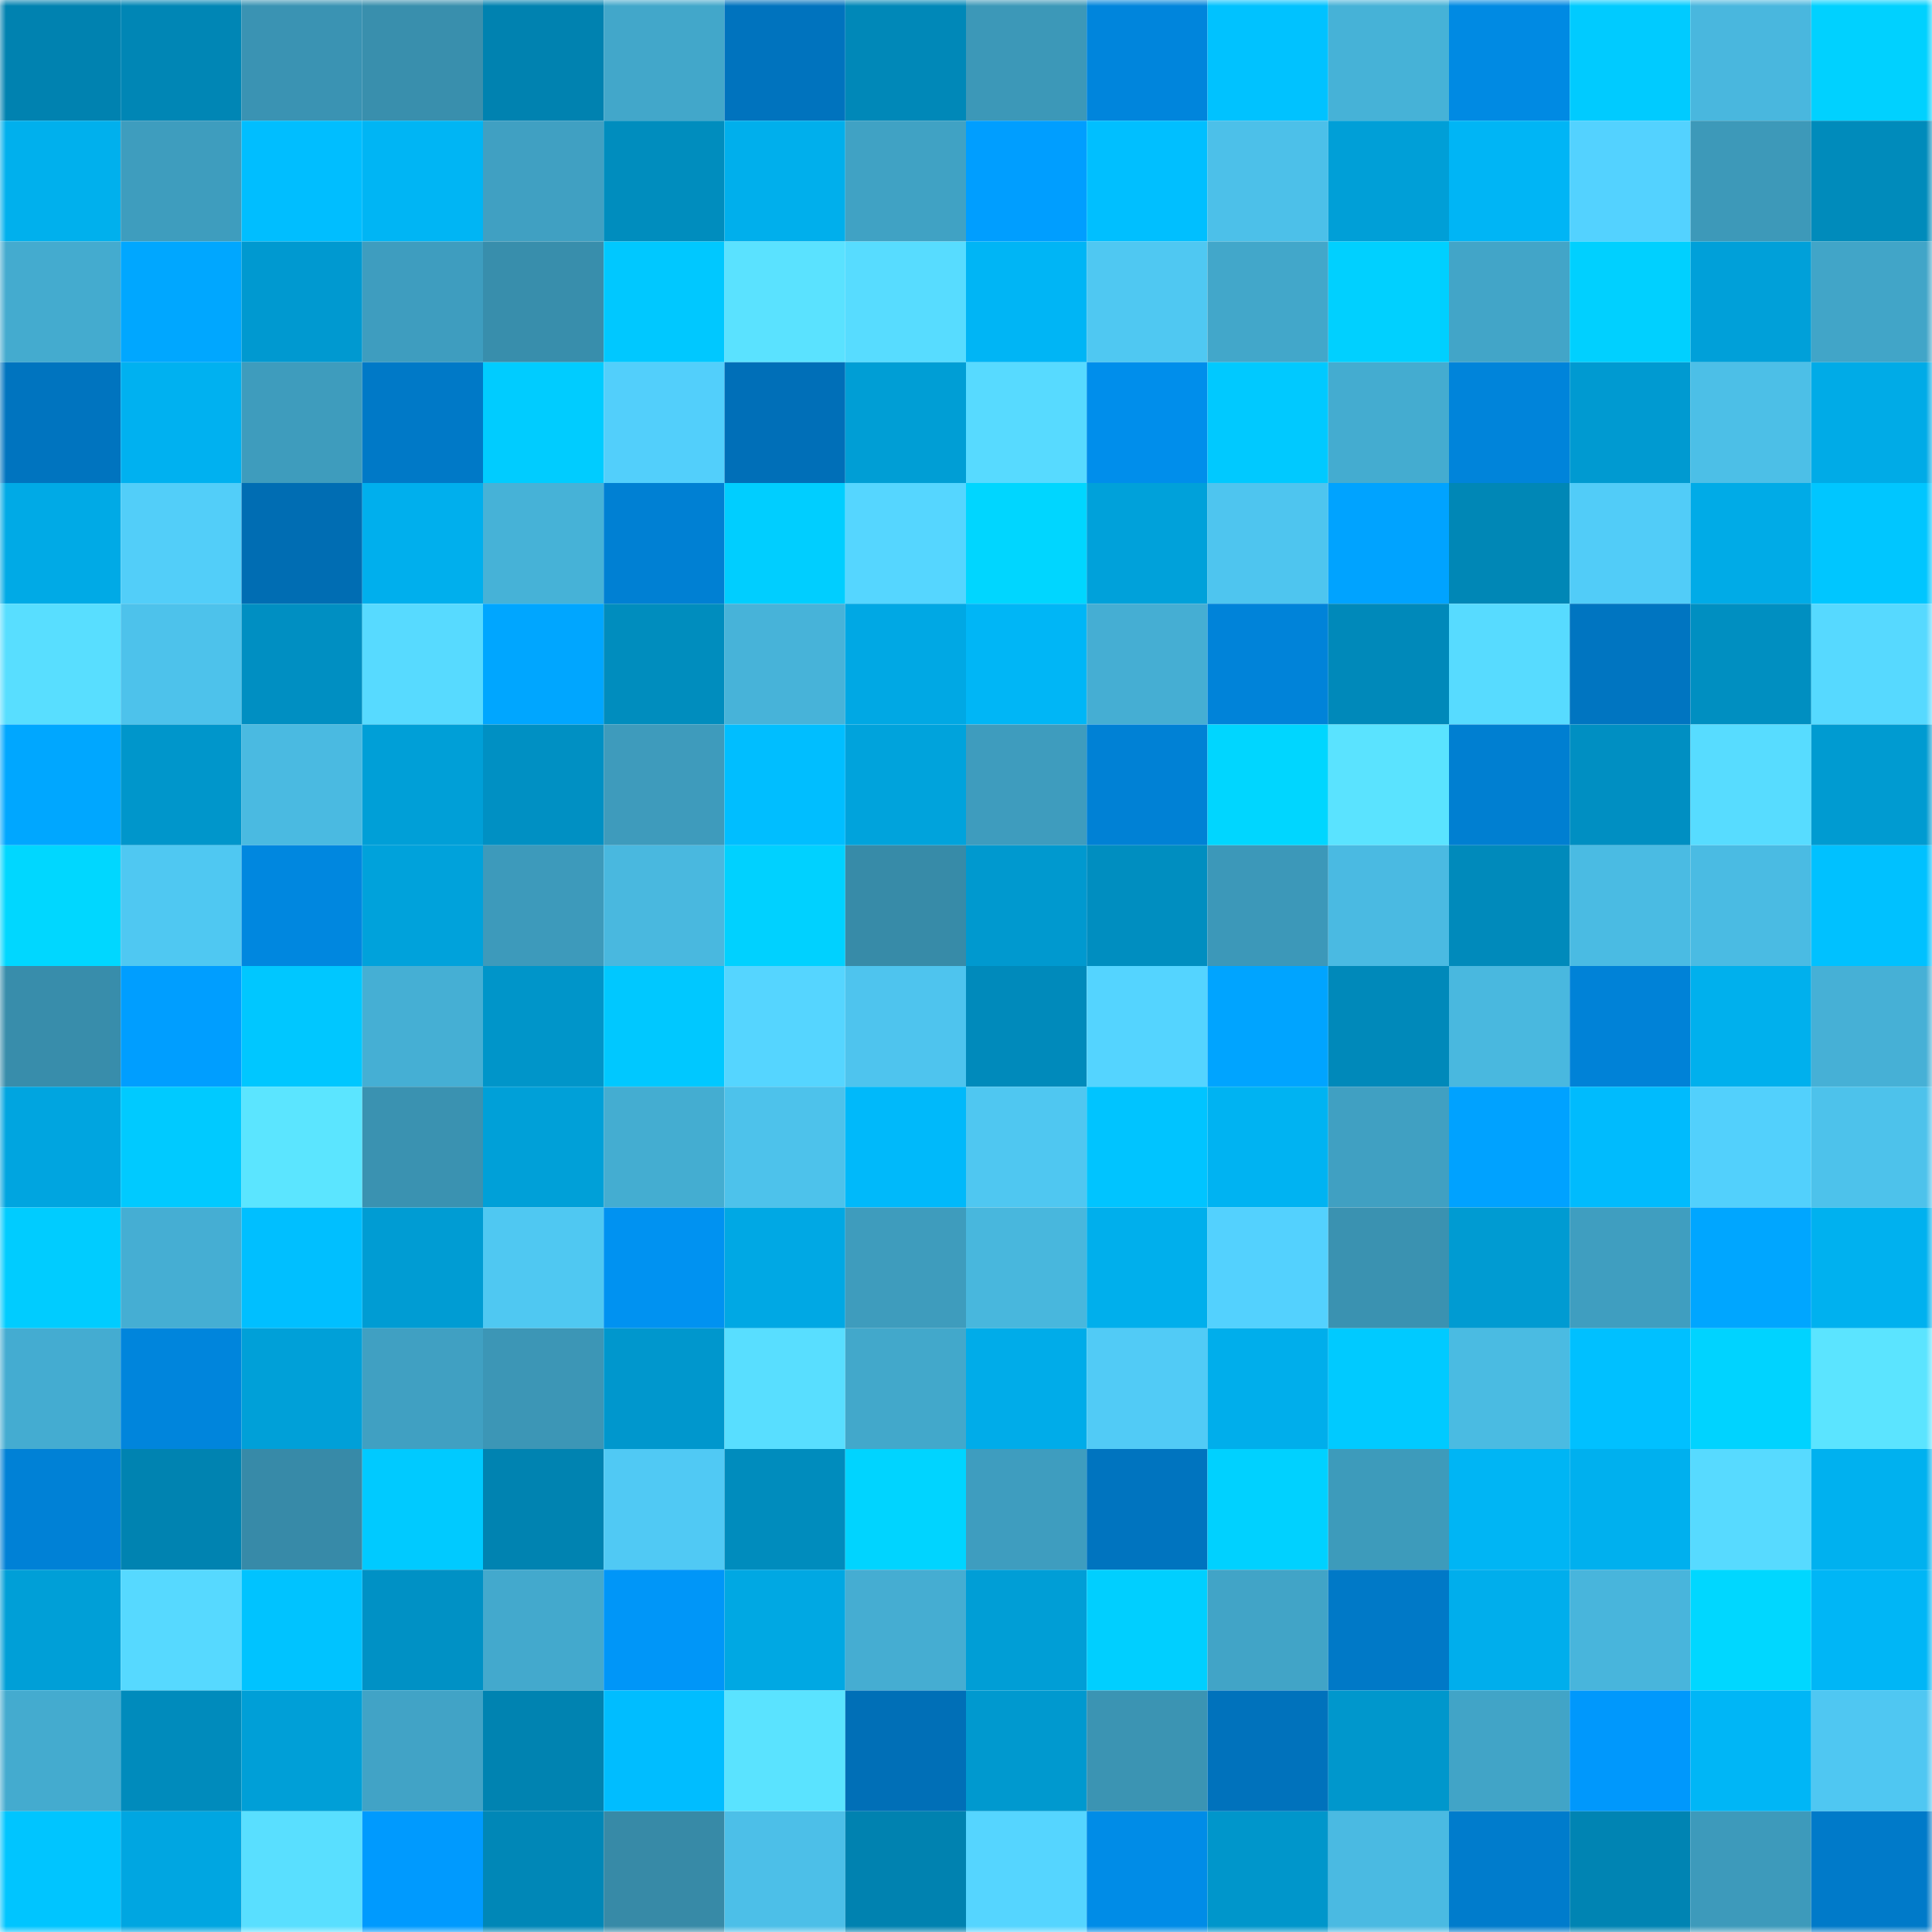 <svg viewBox="0 0 160 160" fill="none" role="img" xmlns="http://www.w3.org/2000/svg" width="240" height="240" name="ens%2Car.tkn.eth"><mask id="1953980345" mask-type="alpha" maskUnits="userSpaceOnUse" x="0" y="0" width="160" height="160"><rect width="160" height="160" fill="#FFFFFF"></rect></mask><g mask="url(#1953980345)"><rect x="0" y="0" width="10" height="10" fill="#0082b0"></rect><rect x="10" y="0" width="10" height="10" fill="#0086b5"></rect><rect x="20" y="0" width="10" height="10" fill="#3a93b3"></rect><rect x="30" y="0" width="10" height="10" fill="#398fad"></rect><rect x="40" y="0" width="10" height="10" fill="#0082b0"></rect><rect x="50" y="0" width="10" height="10" fill="#42a7ca"></rect><rect x="60" y="0" width="10" height="10" fill="#0073be"></rect><rect x="70" y="0" width="10" height="10" fill="#0088b8"></rect><rect x="80" y="0" width="10" height="10" fill="#3c98b8"></rect><rect x="90" y="0" width="10" height="10" fill="#0085dc"></rect><rect x="100" y="0" width="10" height="10" fill="#00c2ff"></rect><rect x="110" y="0" width="10" height="10" fill="#46b2d7"></rect><rect x="120" y="0" width="10" height="10" fill="#008ae3"></rect><rect x="130" y="0" width="10" height="10" fill="#00cbff"></rect><rect x="140" y="0" width="10" height="10" fill="#49b7de"></rect><rect x="150" y="0" width="10" height="10" fill="#00d1ff"></rect><rect x="0" y="10" width="10" height="10" fill="#00b0ed"></rect><rect x="10" y="10" width="10" height="10" fill="#3e9dbe"></rect><rect x="20" y="10" width="10" height="10" fill="#00beff"></rect><rect x="30" y="10" width="10" height="10" fill="#00b5f4"></rect><rect x="40" y="10" width="10" height="10" fill="#40a0c2"></rect><rect x="50" y="10" width="10" height="10" fill="#008dbe"></rect><rect x="60" y="10" width="10" height="10" fill="#00afec"></rect><rect x="70" y="10" width="10" height="10" fill="#40a2c4"></rect><rect x="80" y="10" width="10" height="10" fill="#009eff"></rect><rect x="90" y="10" width="10" height="10" fill="#00bfff"></rect><rect x="100" y="10" width="10" height="10" fill="#4cc0e9"></rect><rect x="110" y="10" width="10" height="10" fill="#009fd7"></rect><rect x="120" y="10" width="10" height="10" fill="#00b5f5"></rect><rect x="130" y="10" width="10" height="10" fill="#53d2ff"></rect><rect x="140" y="10" width="10" height="10" fill="#3d99b9"></rect><rect x="150" y="10" width="10" height="10" fill="#008bbb"></rect><rect x="0" y="20" width="10" height="10" fill="#44abcf"></rect><rect x="10" y="20" width="10" height="10" fill="#00a7ff"></rect><rect x="20" y="20" width="10" height="10" fill="#0099d0"></rect><rect x="30" y="20" width="10" height="10" fill="#3e9dbf"></rect><rect x="40" y="20" width="10" height="10" fill="#388eac"></rect><rect x="50" y="20" width="10" height="10" fill="#00c8ff"></rect><rect x="60" y="20" width="10" height="10" fill="#5ae2ff"></rect><rect x="70" y="20" width="10" height="10" fill="#57dcff"></rect><rect x="80" y="20" width="10" height="10" fill="#00b5f5"></rect><rect x="90" y="20" width="10" height="10" fill="#4fc8f2"></rect><rect x="100" y="20" width="10" height="10" fill="#42a7ca"></rect><rect x="110" y="20" width="10" height="10" fill="#00d0ff"></rect><rect x="120" y="20" width="10" height="10" fill="#42a5c8"></rect><rect x="130" y="20" width="10" height="10" fill="#00d0ff"></rect><rect x="140" y="20" width="10" height="10" fill="#00a0d9"></rect><rect x="150" y="20" width="10" height="10" fill="#41a5c8"></rect><rect x="0" y="30" width="10" height="10" fill="#0074bf"></rect><rect x="10" y="30" width="10" height="10" fill="#00b1f0"></rect><rect x="20" y="30" width="10" height="10" fill="#3e9cbd"></rect><rect x="30" y="30" width="10" height="10" fill="#0079c7"></rect><rect x="40" y="30" width="10" height="10" fill="#00ccff"></rect><rect x="50" y="30" width="10" height="10" fill="#52cffb"></rect><rect x="60" y="30" width="10" height="10" fill="#006fb8"></rect><rect x="70" y="30" width="10" height="10" fill="#009ed5"></rect><rect x="80" y="30" width="10" height="10" fill="#57daff"></rect><rect x="90" y="30" width="10" height="10" fill="#008eeb"></rect><rect x="100" y="30" width="10" height="10" fill="#00c9ff"></rect><rect x="110" y="30" width="10" height="10" fill="#44acd0"></rect><rect x="120" y="30" width="10" height="10" fill="#0084da"></rect><rect x="130" y="30" width="10" height="10" fill="#009ad1"></rect><rect x="140" y="30" width="10" height="10" fill="#4cbfe7"></rect><rect x="150" y="30" width="10" height="10" fill="#00abe7"></rect><rect x="0" y="40" width="10" height="10" fill="#00aae6"></rect><rect x="10" y="40" width="10" height="10" fill="#52cef9"></rect><rect x="20" y="40" width="10" height="10" fill="#006db3"></rect><rect x="30" y="40" width="10" height="10" fill="#00afed"></rect><rect x="40" y="40" width="10" height="10" fill="#46b2d7"></rect><rect x="50" y="40" width="10" height="10" fill="#0080d3"></rect><rect x="60" y="40" width="10" height="10" fill="#00ceff"></rect><rect x="70" y="40" width="10" height="10" fill="#55d6ff"></rect><rect x="80" y="40" width="10" height="10" fill="#00d6ff"></rect><rect x="90" y="40" width="10" height="10" fill="#00a1da"></rect><rect x="100" y="40" width="10" height="10" fill="#4ec5ef"></rect><rect x="110" y="40" width="10" height="10" fill="#00a3ff"></rect><rect x="120" y="40" width="10" height="10" fill="#0087b6"></rect><rect x="130" y="40" width="10" height="10" fill="#51ccf8"></rect><rect x="140" y="40" width="10" height="10" fill="#00abe7"></rect><rect x="150" y="40" width="10" height="10" fill="#00c6ff"></rect><rect x="0" y="50" width="10" height="10" fill="#58deff"></rect><rect x="10" y="50" width="10" height="10" fill="#4dc2eb"></rect><rect x="20" y="50" width="10" height="10" fill="#008fc2"></rect><rect x="30" y="50" width="10" height="10" fill="#57daff"></rect><rect x="40" y="50" width="10" height="10" fill="#00a6ff"></rect><rect x="50" y="50" width="10" height="10" fill="#008dbe"></rect><rect x="60" y="50" width="10" height="10" fill="#47b3d9"></rect><rect x="70" y="50" width="10" height="10" fill="#00a8e4"></rect><rect x="80" y="50" width="10" height="10" fill="#00b6f6"></rect><rect x="90" y="50" width="10" height="10" fill="#45aed3"></rect><rect x="100" y="50" width="10" height="10" fill="#0083d9"></rect><rect x="110" y="50" width="10" height="10" fill="#0089ba"></rect><rect x="120" y="50" width="10" height="10" fill="#57dbff"></rect><rect x="130" y="50" width="10" height="10" fill="#0075c1"></rect><rect x="140" y="50" width="10" height="10" fill="#008fc1"></rect><rect x="150" y="50" width="10" height="10" fill="#56d9ff"></rect><rect x="0" y="60" width="10" height="10" fill="#00a7ff"></rect><rect x="10" y="60" width="10" height="10" fill="#0096cb"></rect><rect x="20" y="60" width="10" height="10" fill="#4abae1"></rect><rect x="30" y="60" width="10" height="10" fill="#009fd7"></rect><rect x="40" y="60" width="10" height="10" fill="#0090c3"></rect><rect x="50" y="60" width="10" height="10" fill="#3e9bbc"></rect><rect x="60" y="60" width="10" height="10" fill="#00beff"></rect><rect x="70" y="60" width="10" height="10" fill="#00a3dc"></rect><rect x="80" y="60" width="10" height="10" fill="#3e9cbe"></rect><rect x="90" y="60" width="10" height="10" fill="#0081d5"></rect><rect x="100" y="60" width="10" height="10" fill="#00d6ff"></rect><rect x="110" y="60" width="10" height="10" fill="#5ae3ff"></rect><rect x="120" y="60" width="10" height="10" fill="#007fd1"></rect><rect x="130" y="60" width="10" height="10" fill="#008fc2"></rect><rect x="140" y="60" width="10" height="10" fill="#57dcff"></rect><rect x="150" y="60" width="10" height="10" fill="#009bd1"></rect><rect x="0" y="70" width="10" height="10" fill="#00d7ff"></rect><rect x="10" y="70" width="10" height="10" fill="#4fc8f2"></rect><rect x="20" y="70" width="10" height="10" fill="#0087df"></rect><rect x="30" y="70" width="10" height="10" fill="#00a2db"></rect><rect x="40" y="70" width="10" height="10" fill="#3d9abb"></rect><rect x="50" y="70" width="10" height="10" fill="#49b8df"></rect><rect x="60" y="70" width="10" height="10" fill="#00d1ff"></rect><rect x="70" y="70" width="10" height="10" fill="#378ba8"></rect><rect x="80" y="70" width="10" height="10" fill="#0099cf"></rect><rect x="90" y="70" width="10" height="10" fill="#008ec0"></rect><rect x="100" y="70" width="10" height="10" fill="#3c98b9"></rect><rect x="110" y="70" width="10" height="10" fill="#4abae2"></rect><rect x="120" y="70" width="10" height="10" fill="#008abb"></rect><rect x="130" y="70" width="10" height="10" fill="#4abbe3"></rect><rect x="140" y="70" width="10" height="10" fill="#4abbe3"></rect><rect x="150" y="70" width="10" height="10" fill="#00c1ff"></rect><rect x="0" y="80" width="10" height="10" fill="#388dab"></rect><rect x="10" y="80" width="10" height="10" fill="#009eff"></rect><rect x="20" y="80" width="10" height="10" fill="#00c7ff"></rect><rect x="30" y="80" width="10" height="10" fill="#45afd4"></rect><rect x="40" y="80" width="10" height="10" fill="#0095c9"></rect><rect x="50" y="80" width="10" height="10" fill="#00c8ff"></rect><rect x="60" y="80" width="10" height="10" fill="#55d5ff"></rect><rect x="70" y="80" width="10" height="10" fill="#4ec4ee"></rect><rect x="80" y="80" width="10" height="10" fill="#008abb"></rect><rect x="90" y="80" width="10" height="10" fill="#54d4ff"></rect><rect x="100" y="80" width="10" height="10" fill="#00a4ff"></rect><rect x="110" y="80" width="10" height="10" fill="#0089ba"></rect><rect x="120" y="80" width="10" height="10" fill="#49b8df"></rect><rect x="130" y="80" width="10" height="10" fill="#0082d7"></rect><rect x="140" y="80" width="10" height="10" fill="#00b0ed"></rect><rect x="150" y="80" width="10" height="10" fill="#46b0d6"></rect><rect x="0" y="90" width="10" height="10" fill="#00a5e0"></rect><rect x="10" y="90" width="10" height="10" fill="#00caff"></rect><rect x="20" y="90" width="10" height="10" fill="#5be5ff"></rect><rect x="30" y="90" width="10" height="10" fill="#3a92b1"></rect><rect x="40" y="90" width="10" height="10" fill="#00a0d8"></rect><rect x="50" y="90" width="10" height="10" fill="#44add1"></rect><rect x="60" y="90" width="10" height="10" fill="#4dc2eb"></rect><rect x="70" y="90" width="10" height="10" fill="#00b9fa"></rect><rect x="80" y="90" width="10" height="10" fill="#4fc7f1"></rect><rect x="90" y="90" width="10" height="10" fill="#00c4ff"></rect><rect x="100" y="90" width="10" height="10" fill="#00b3f2"></rect><rect x="110" y="90" width="10" height="10" fill="#40a0c2"></rect><rect x="120" y="90" width="10" height="10" fill="#00a2ff"></rect><rect x="130" y="90" width="10" height="10" fill="#00bbfd"></rect><rect x="140" y="90" width="10" height="10" fill="#52d0fc"></rect><rect x="150" y="90" width="10" height="10" fill="#4dc2eb"></rect><rect x="0" y="100" width="10" height="10" fill="#00ccff"></rect><rect x="10" y="100" width="10" height="10" fill="#45aed3"></rect><rect x="20" y="100" width="10" height="10" fill="#00bfff"></rect><rect x="30" y="100" width="10" height="10" fill="#009cd3"></rect><rect x="40" y="100" width="10" height="10" fill="#4fc8f2"></rect><rect x="50" y="100" width="10" height="10" fill="#0092f1"></rect><rect x="60" y="100" width="10" height="10" fill="#00a8e4"></rect><rect x="70" y="100" width="10" height="10" fill="#3e9cbd"></rect><rect x="80" y="100" width="10" height="10" fill="#48b7dd"></rect><rect x="90" y="100" width="10" height="10" fill="#00afec"></rect><rect x="100" y="100" width="10" height="10" fill="#53d1fe"></rect><rect x="110" y="100" width="10" height="10" fill="#3a92b1"></rect><rect x="120" y="100" width="10" height="10" fill="#009bd2"></rect><rect x="130" y="100" width="10" height="10" fill="#3f9ec0"></rect><rect x="140" y="100" width="10" height="10" fill="#00a6ff"></rect><rect x="150" y="100" width="10" height="10" fill="#00b1ef"></rect><rect x="0" y="110" width="10" height="10" fill="#44acd1"></rect><rect x="10" y="110" width="10" height="10" fill="#0085dc"></rect><rect x="20" y="110" width="10" height="10" fill="#00a0d8"></rect><rect x="30" y="110" width="10" height="10" fill="#40a0c2"></rect><rect x="40" y="110" width="10" height="10" fill="#3c96b6"></rect><rect x="50" y="110" width="10" height="10" fill="#0097cd"></rect><rect x="60" y="110" width="10" height="10" fill="#58deff"></rect><rect x="70" y="110" width="10" height="10" fill="#42a8cb"></rect><rect x="80" y="110" width="10" height="10" fill="#00ace9"></rect><rect x="90" y="110" width="10" height="10" fill="#51cbf6"></rect><rect x="100" y="110" width="10" height="10" fill="#00aeeb"></rect><rect x="110" y="110" width="10" height="10" fill="#00caff"></rect><rect x="120" y="110" width="10" height="10" fill="#4abbe2"></rect><rect x="130" y="110" width="10" height="10" fill="#00c0ff"></rect><rect x="140" y="110" width="10" height="10" fill="#00d3ff"></rect><rect x="150" y="110" width="10" height="10" fill="#5be4ff"></rect><rect x="0" y="120" width="10" height="10" fill="#0081d6"></rect><rect x="10" y="120" width="10" height="10" fill="#0083b1"></rect><rect x="20" y="120" width="10" height="10" fill="#378aa8"></rect><rect x="30" y="120" width="10" height="10" fill="#00caff"></rect><rect x="40" y="120" width="10" height="10" fill="#0083b1"></rect><rect x="50" y="120" width="10" height="10" fill="#50c9f4"></rect><rect x="60" y="120" width="10" height="10" fill="#008cbd"></rect><rect x="70" y="120" width="10" height="10" fill="#00d4ff"></rect><rect x="80" y="120" width="10" height="10" fill="#3e9dbf"></rect><rect x="90" y="120" width="10" height="10" fill="#0074bf"></rect><rect x="100" y="120" width="10" height="10" fill="#00d1ff"></rect><rect x="110" y="120" width="10" height="10" fill="#3d9bbb"></rect><rect x="120" y="120" width="10" height="10" fill="#00b5f4"></rect><rect x="130" y="120" width="10" height="10" fill="#00b0ee"></rect><rect x="140" y="120" width="10" height="10" fill="#57daff"></rect><rect x="150" y="120" width="10" height="10" fill="#00b1ef"></rect><rect x="0" y="130" width="10" height="10" fill="#009fd7"></rect><rect x="10" y="130" width="10" height="10" fill="#56d9ff"></rect><rect x="20" y="130" width="10" height="10" fill="#00c3ff"></rect><rect x="30" y="130" width="10" height="10" fill="#0091c5"></rect><rect x="40" y="130" width="10" height="10" fill="#43a9cd"></rect><rect x="50" y="130" width="10" height="10" fill="#0096f8"></rect><rect x="60" y="130" width="10" height="10" fill="#00a8e3"></rect><rect x="70" y="130" width="10" height="10" fill="#45add2"></rect><rect x="80" y="130" width="10" height="10" fill="#009ed6"></rect><rect x="90" y="130" width="10" height="10" fill="#00cfff"></rect><rect x="100" y="130" width="10" height="10" fill="#41a4c7"></rect><rect x="110" y="130" width="10" height="10" fill="#0079c7"></rect><rect x="120" y="130" width="10" height="10" fill="#00aeec"></rect><rect x="130" y="130" width="10" height="10" fill="#48b5dc"></rect><rect x="140" y="130" width="10" height="10" fill="#00d7ff"></rect><rect x="150" y="130" width="10" height="10" fill="#00b6f6"></rect><rect x="0" y="140" width="10" height="10" fill="#44abcf"></rect><rect x="10" y="140" width="10" height="10" fill="#008bbc"></rect><rect x="20" y="140" width="10" height="10" fill="#009fd7"></rect><rect x="30" y="140" width="10" height="10" fill="#41a3c6"></rect><rect x="40" y="140" width="10" height="10" fill="#0083b1"></rect><rect x="50" y="140" width="10" height="10" fill="#00bdff"></rect><rect x="60" y="140" width="10" height="10" fill="#5ae3ff"></rect><rect x="70" y="140" width="10" height="10" fill="#006fb7"></rect><rect x="80" y="140" width="10" height="10" fill="#0099cf"></rect><rect x="90" y="140" width="10" height="10" fill="#3b94b3"></rect><rect x="100" y="140" width="10" height="10" fill="#0072bc"></rect><rect x="110" y="140" width="10" height="10" fill="#0097cc"></rect><rect x="120" y="140" width="10" height="10" fill="#41a4c7"></rect><rect x="130" y="140" width="10" height="10" fill="#0098fc"></rect><rect x="140" y="140" width="10" height="10" fill="#00b6f6"></rect><rect x="150" y="140" width="10" height="10" fill="#4fc7f2"></rect><rect x="0" y="150" width="10" height="10" fill="#00c5ff"></rect><rect x="10" y="150" width="10" height="10" fill="#00a6e1"></rect><rect x="20" y="150" width="10" height="10" fill="#59dfff"></rect><rect x="30" y="150" width="10" height="10" fill="#009afe"></rect><rect x="40" y="150" width="10" height="10" fill="#0087b7"></rect><rect x="50" y="150" width="10" height="10" fill="#378aa7"></rect><rect x="60" y="150" width="10" height="10" fill="#4cbfe8"></rect><rect x="70" y="150" width="10" height="10" fill="#0082b0"></rect><rect x="80" y="150" width="10" height="10" fill="#55d5ff"></rect><rect x="90" y="150" width="10" height="10" fill="#008ce7"></rect><rect x="100" y="150" width="10" height="10" fill="#0096cb"></rect><rect x="110" y="150" width="10" height="10" fill="#4abae2"></rect><rect x="120" y="150" width="10" height="10" fill="#007ccc"></rect><rect x="130" y="150" width="10" height="10" fill="#0084b3"></rect><rect x="140" y="150" width="10" height="10" fill="#3d9abb"></rect><rect x="150" y="150" width="10" height="10" fill="#007ac9"></rect></g></svg>